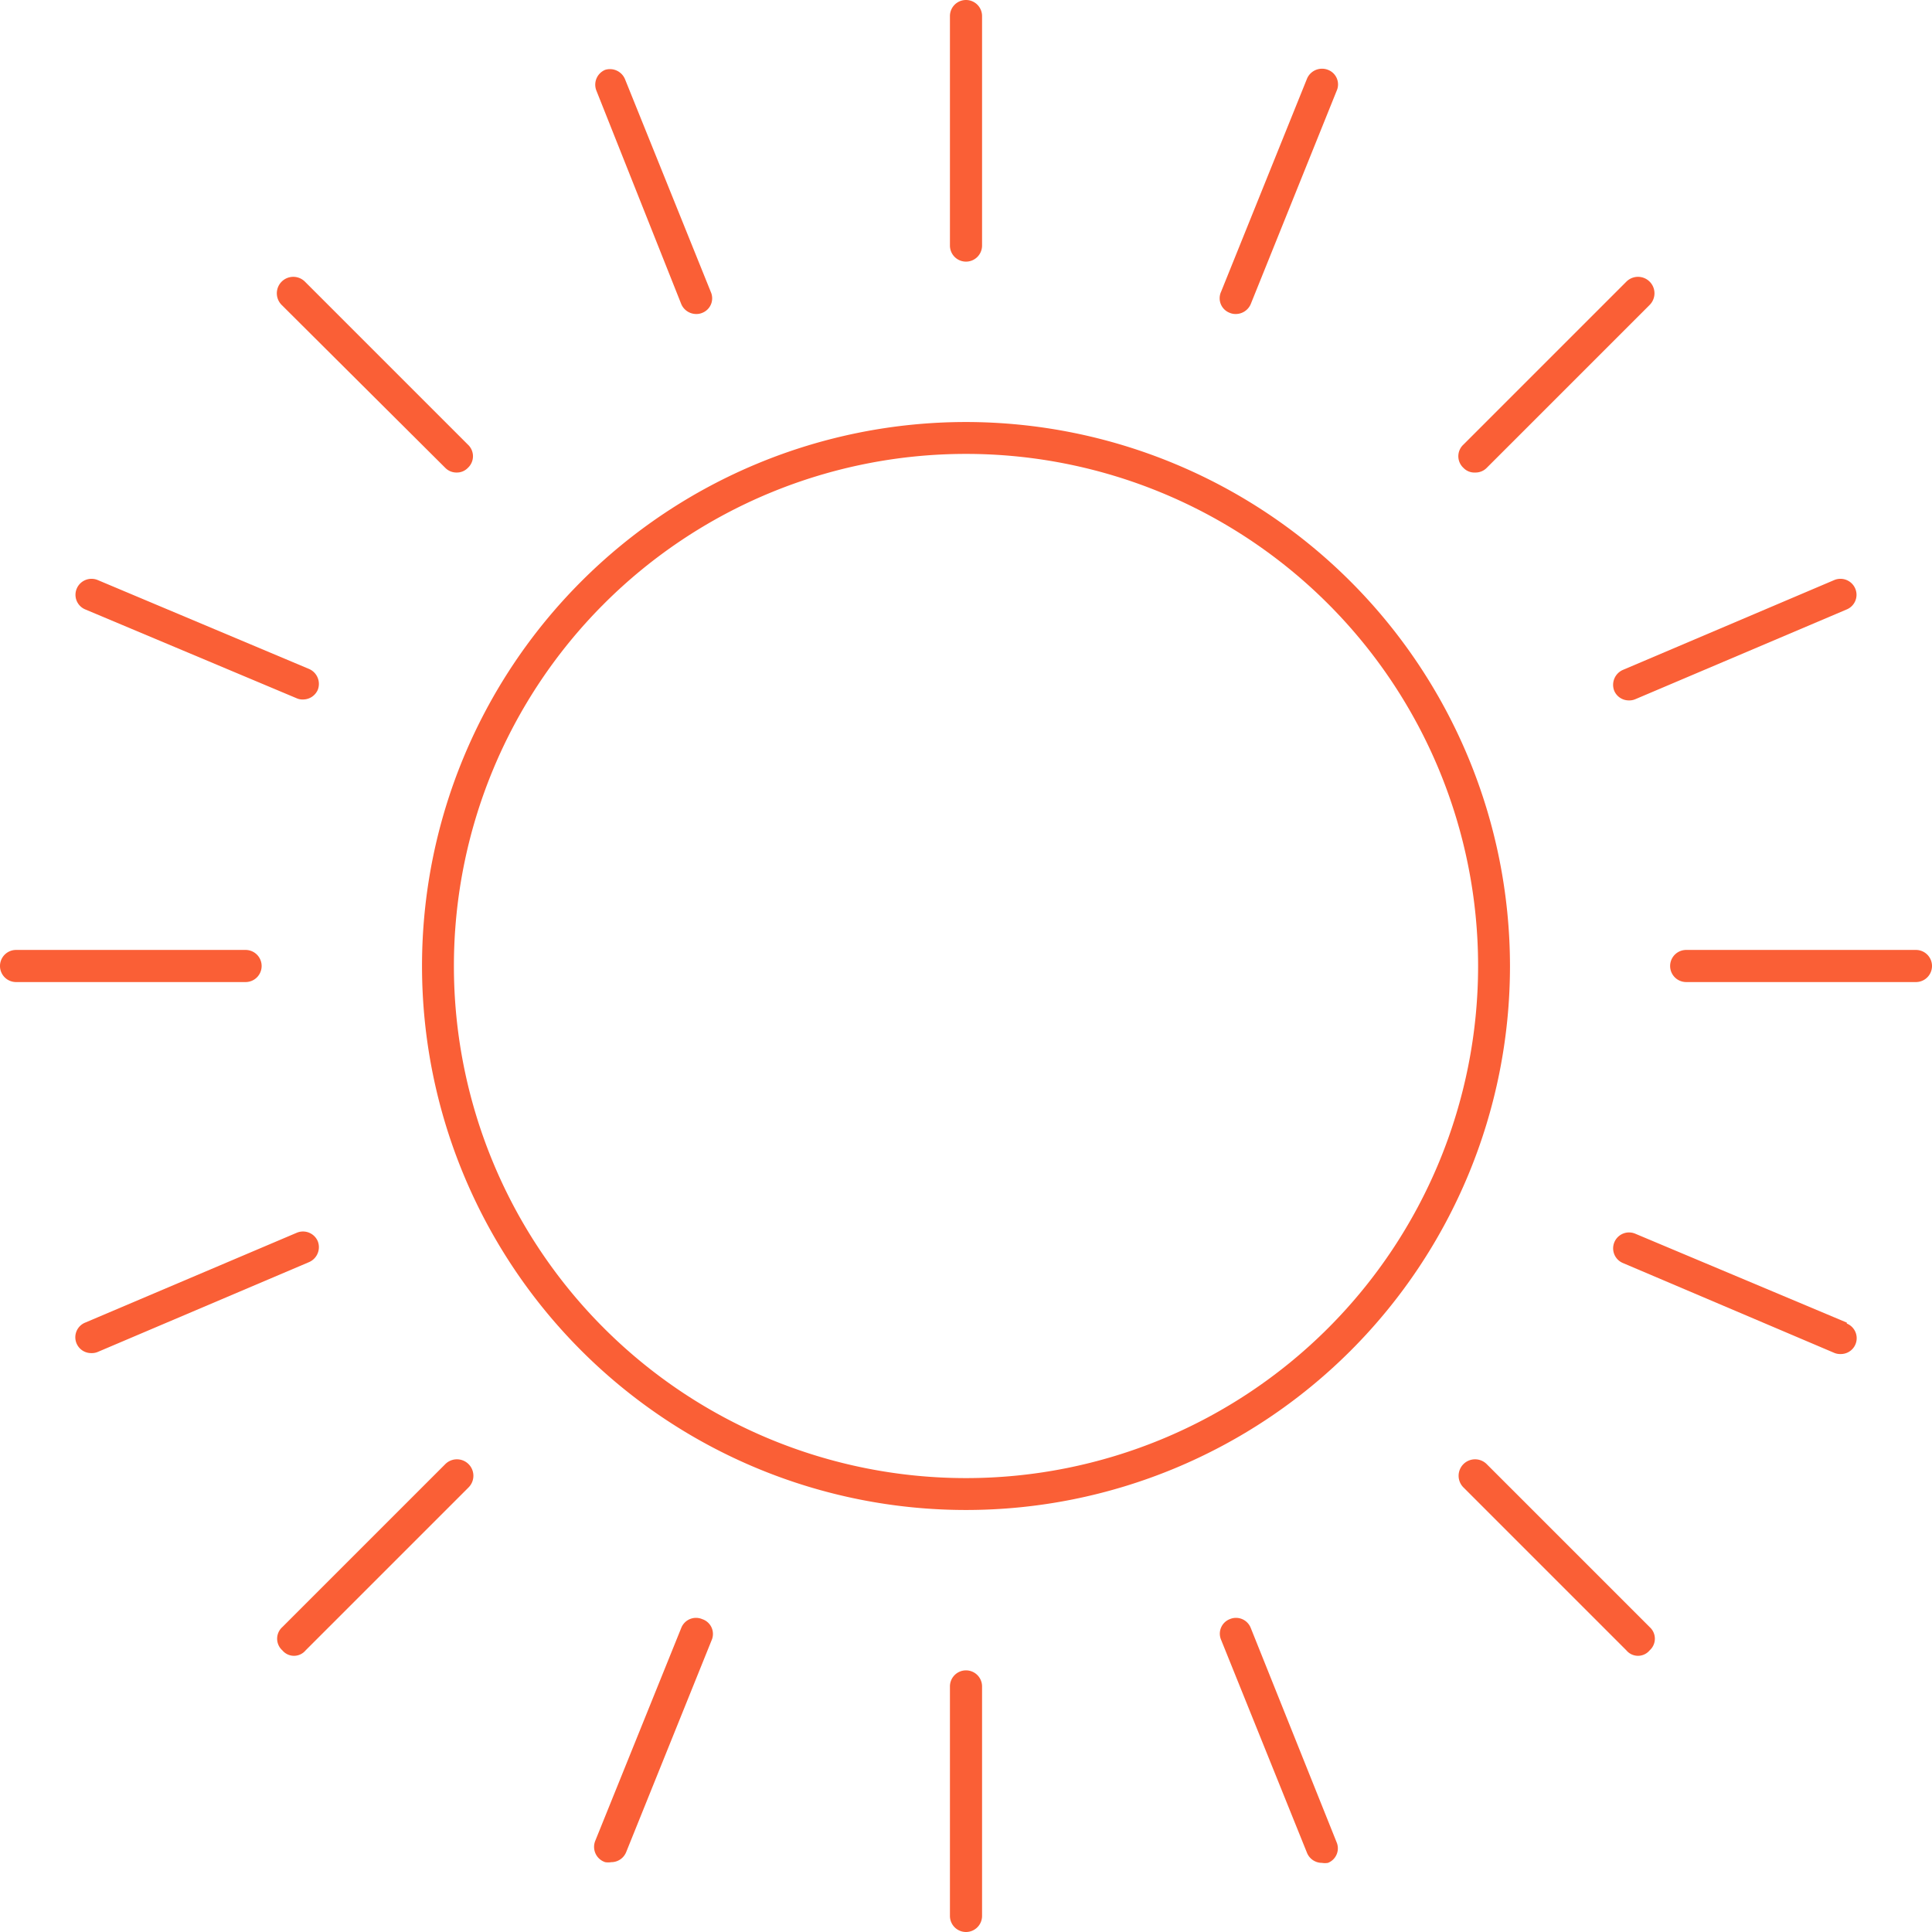 <svg xmlns="http://www.w3.org/2000/svg" id="Layer_1" data-name="Layer 1" width="83" height="83" viewBox="0 0 83 83"><defs><style>.cls-1{isolation:isolate;}.cls-2{fill:#fa5f36;}</style></defs><title>icon1</title><g class="cls-1"><path class="cls-2" d="M41.5,18.13A23.37,23.37,0,1,0,64.87,41.5,23.39,23.39,0,0,0,41.5,18.13Zm0,45.37a22,22,0,1,1,22-22A22,22,0,0,1,41.5,63.5Z" transform="translate(0)"></path><path class="cls-2" d="M41.5,11.24a.69.69,0,0,0,.69-.68V.69a.69.69,0,1,0-1.38,0v9.87A.69.69,0,0,0,41.5,11.24Z" transform="translate(0)"></path><path class="cls-2" d="M41.5,71.76a.69.69,0,0,0-.69.68v9.87a.69.69,0,0,0,1.38,0V72.44A.69.69,0,0,0,41.5,71.76Z" transform="translate(0)"></path><path class="cls-2" d="M29.27,13.07a.7.7,0,0,0,.64.42.63.63,0,0,0,.26-.05.67.67,0,0,0,.37-.89L26.85,3.4A.7.7,0,0,0,26,3a.69.69,0,0,0-.38.89Z" transform="translate(0)"></path><path class="cls-2" d="M53.73,69.93a.68.68,0,0,0-.9-.37.67.67,0,0,0-.37.89l3.69,9.15a.69.69,0,0,0,.64.43.8.8,0,0,0,.26,0,.67.67,0,0,0,.37-.89Z" transform="translate(0)"></path><path class="cls-2" d="M82.31,40.81H72.44a.69.69,0,0,0,0,1.38h9.87a.69.69,0,0,0,0-1.38Z" transform="translate(0)"></path><path class="cls-2" d="M11.24,41.5a.69.69,0,0,0-.68-.69H.69a.69.69,0,1,0,0,1.38h9.87A.69.69,0,0,0,11.24,41.5Z" transform="translate(0)"></path><path class="cls-2" d="M63.87,62.9a.69.69,0,0,0-1,1l7,7a.65.65,0,0,0,1,0,.67.67,0,0,0,0-1Z" transform="translate(0)"></path><path class="cls-2" d="M19.13,20.1a.67.67,0,0,0,.49.2.65.65,0,0,0,.48-.2.68.68,0,0,0,0-1l-7-7a.68.68,0,0,0-1,1Z" transform="translate(0)"></path><path class="cls-2" d="M79.34,56.82,70.25,53a.68.68,0,1,0-.53,1.26l9.08,3.86a.65.65,0,0,0,.27.05.68.68,0,0,0,.27-1.31Z" transform="translate(0)"></path><path class="cls-2" d="M3.66,26.18,12.75,30a.6.6,0,0,0,.26.05.69.69,0,0,0,.64-.41.7.7,0,0,0-.37-.9L4.2,24.92a.69.69,0,0,0-.9.36A.68.68,0,0,0,3.66,26.18Z" transform="translate(0)"></path><path class="cls-2" d="M52.83,13.44a.63.63,0,0,0,.26.05.7.7,0,0,0,.64-.42l3.69-9.16A.67.67,0,0,0,57.05,3a.7.7,0,0,0-.9.38l-3.69,9.15A.67.67,0,0,0,52.83,13.44Z" transform="translate(0)"></path><path class="cls-2" d="M30.17,69.56a.68.68,0,0,0-.9.37l-3.7,9.16A.69.69,0,0,0,26,80a.8.8,0,0,0,.26,0,.69.69,0,0,0,.64-.43l3.69-9.15A.67.67,0,0,0,30.17,69.56Z" transform="translate(0)"></path><path class="cls-2" d="M13.65,53.32a.69.69,0,0,0-.9-.36L3.66,56.82a.68.68,0,0,0,.27,1.31.65.65,0,0,0,.27-.05l9.08-3.86A.7.7,0,0,0,13.65,53.32Z" transform="translate(0)"></path><path class="cls-2" d="M69.35,29.68a.68.68,0,0,0,.63.41.65.65,0,0,0,.27-.05l9.09-3.86a.68.68,0,0,0,.36-.9.69.69,0,0,0-.9-.36l-9.08,3.86A.7.7,0,0,0,69.35,29.68Z" transform="translate(0)"></path><path class="cls-2" d="M19.13,62.9l-7,7a.67.67,0,0,0,0,1,.65.65,0,0,0,1,0l7-7a.69.69,0,1,0-1-1Z" transform="translate(0)"></path><path class="cls-2" d="M63.38,20.3a.67.67,0,0,0,.49-.2l7-7a.68.68,0,0,0-1-1l-7,7a.68.68,0,0,0,0,1A.65.65,0,0,0,63.38,20.3Z" transform="translate(0)"></path></g></svg>